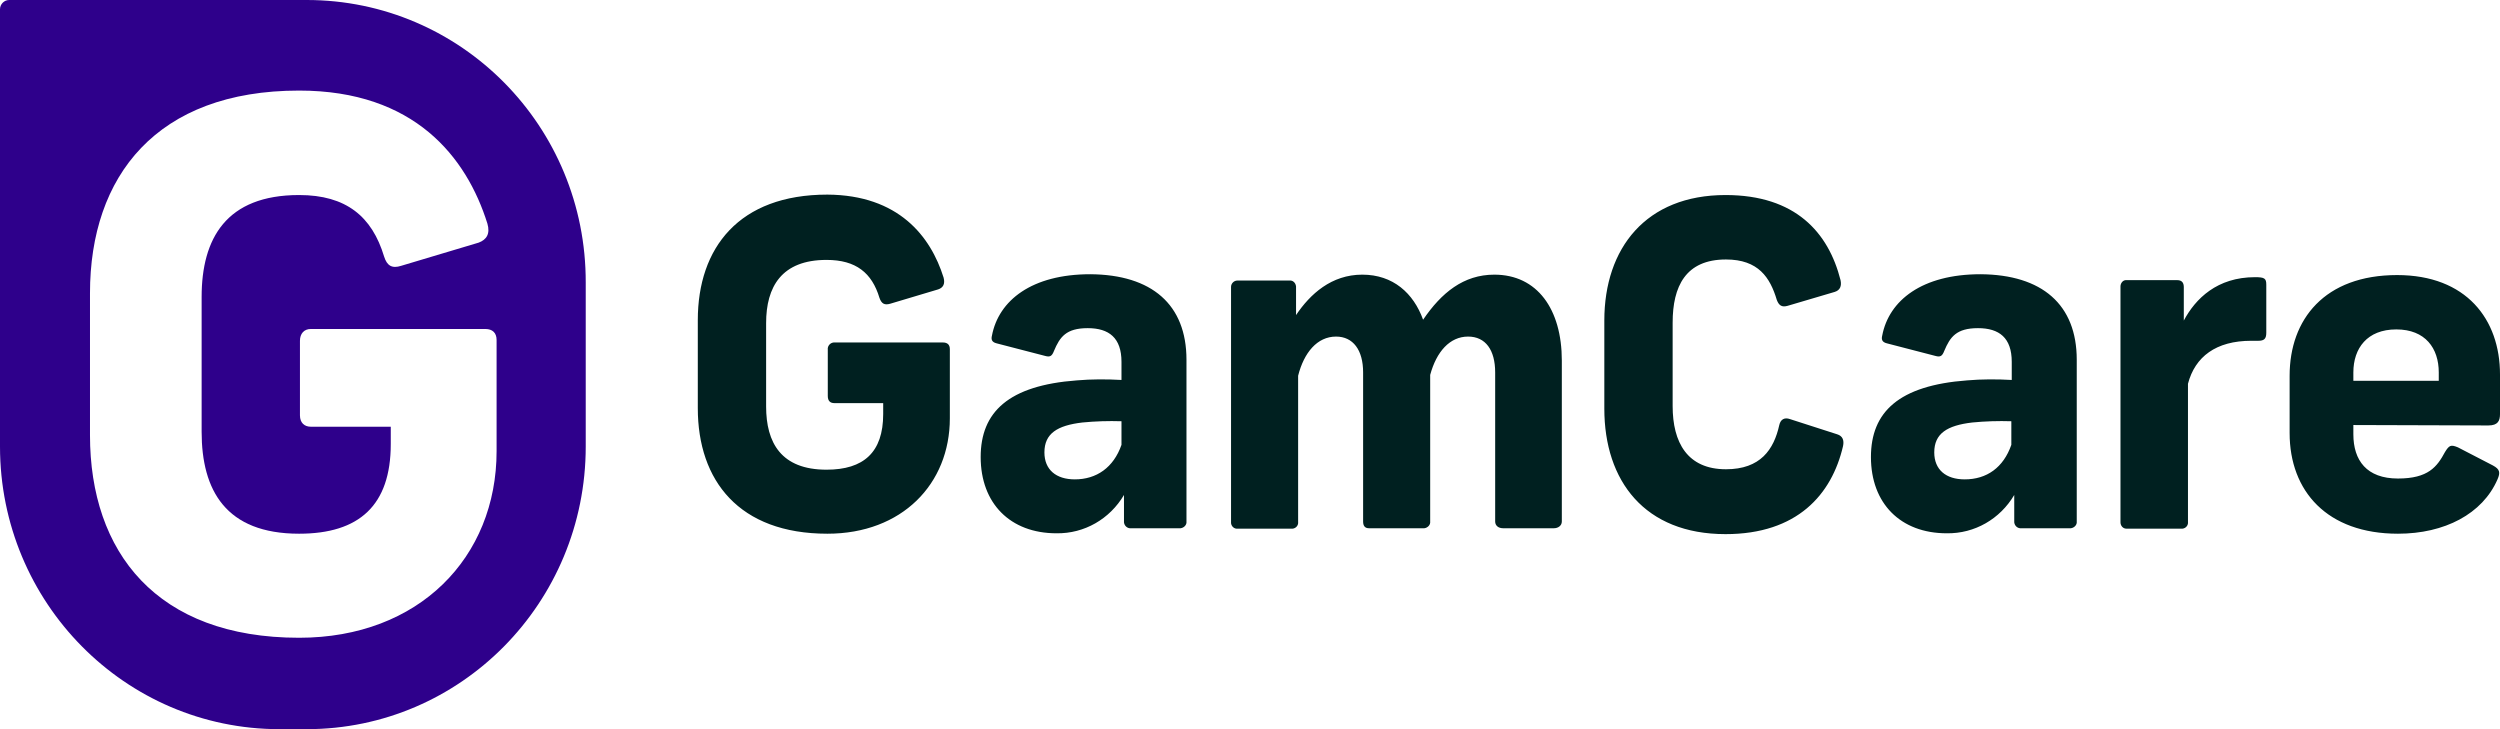 <svg width="192" height="56" viewBox="0 0 192 56" fill="none" xmlns="http://www.w3.org/2000/svg">
<g clip-path="url(#clip0_602_684)">
<path d="M72.468 21.32C72.596 21.805 72.436 22.096 72.052 22.225L68.373 23.325C67.925 23.455 67.701 23.325 67.541 22.872C66.965 20.964 65.749 19.961 63.478 19.961C60.022 19.961 58.838 22.031 58.838 24.813V31.219C58.838 34.001 59.99 36.072 63.478 36.072C66.325 36.072 67.829 34.745 67.829 31.801V30.96H64.086C63.766 30.96 63.574 30.798 63.574 30.41V26.852C63.542 26.593 63.734 26.334 64.022 26.302C64.054 26.302 64.086 26.302 64.086 26.302H72.404C72.756 26.302 72.948 26.463 72.948 26.819V32.125C72.948 37.172 69.269 40.989 63.542 40.989C56.759 40.989 53.591 36.913 53.591 31.348V24.587C53.591 19.023 56.759 14.946 63.542 14.946C69.013 14.979 71.476 18.149 72.468 21.32ZM91.121 27.628V40.051C91.153 40.31 90.929 40.536 90.673 40.569C90.641 40.569 90.641 40.569 90.609 40.569H86.866C86.61 40.601 86.354 40.407 86.322 40.116C86.322 40.083 86.322 40.051 86.322 40.051V38.013C85.234 39.857 83.282 40.989 81.139 40.957C77.587 40.957 75.316 38.66 75.316 35.101C75.316 31.64 77.459 29.601 82.707 29.213C83.826 29.116 84.978 29.116 86.13 29.181V27.79C86.13 25.946 85.17 25.202 83.538 25.202C81.875 25.202 81.395 25.881 80.947 26.949C80.787 27.369 80.627 27.434 80.275 27.337L76.531 26.366C76.148 26.269 76.116 26.043 76.18 25.784C76.692 23.066 79.251 21.061 83.73 21.061C88.466 21.093 91.121 23.39 91.121 27.628ZM86.13 34.163V32.351C85.138 32.319 84.114 32.351 83.122 32.448C81.203 32.675 80.211 33.289 80.211 34.745C80.211 36.072 81.107 36.816 82.546 36.816C84.21 36.816 85.522 35.91 86.13 34.163ZM104.623 21.093C106.99 21.093 108.558 22.517 109.294 24.555C110.702 22.484 112.398 21.093 114.765 21.093C118.061 21.093 119.948 23.746 119.948 27.693V40.051C119.948 40.374 119.66 40.569 119.34 40.569H115.437C115.085 40.569 114.829 40.374 114.829 40.051V28.599C114.829 26.884 114.093 25.849 112.749 25.849C111.342 25.849 110.318 27.013 109.838 28.793V40.051C109.87 40.31 109.646 40.536 109.39 40.569H109.358H105.135C104.815 40.569 104.687 40.374 104.687 40.051V28.599C104.687 26.884 103.919 25.849 102.607 25.849C101.167 25.849 100.144 27.078 99.696 28.857V40.083C99.728 40.342 99.536 40.569 99.28 40.601C99.248 40.601 99.216 40.601 99.184 40.601H95.056C94.8 40.633 94.576 40.439 94.544 40.18C94.544 40.148 94.544 40.116 94.544 40.083V22.031C94.544 21.772 94.768 21.546 95.024 21.546H95.056H99.024C99.28 21.514 99.504 21.708 99.536 21.999V22.031V24.199C100.623 22.581 102.255 21.093 104.623 21.093ZM141.353 21.514C141.449 21.966 141.321 22.29 140.905 22.419L137.289 23.487C136.841 23.616 136.617 23.455 136.458 23.034C135.946 21.32 135.05 19.928 132.554 19.928C129.451 19.928 128.459 21.999 128.459 24.781V31.187C128.459 33.969 129.579 36.039 132.554 36.039C135.21 36.039 136.234 34.519 136.649 32.642C136.745 32.222 137.033 32.028 137.481 32.19L141.097 33.354C141.513 33.483 141.641 33.807 141.545 34.26C140.681 37.98 138.025 41.021 132.522 41.021C126.315 41.021 123.212 36.945 123.212 31.381V24.619C123.212 19.055 126.411 14.979 132.522 14.979C137.897 14.979 140.425 17.858 141.353 21.514ZM159.494 27.628V40.051C159.526 40.31 159.302 40.536 159.046 40.569C159.014 40.569 159.014 40.569 158.982 40.569H155.238C154.982 40.601 154.726 40.407 154.694 40.116C154.694 40.083 154.694 40.051 154.694 40.051V38.013C153.607 39.857 151.655 40.989 149.511 40.957C145.96 40.957 143.688 38.66 143.688 35.101C143.688 31.64 145.832 29.601 151.079 29.213C152.199 29.116 153.351 29.116 154.502 29.181V27.79C154.502 25.946 153.543 25.202 151.911 25.202C150.247 25.202 149.767 25.881 149.319 26.949C149.159 27.369 148.999 27.434 148.647 27.337L144.904 26.366C144.52 26.269 144.488 26.043 144.552 25.784C145.064 23.066 147.624 21.061 152.103 21.061C156.838 21.093 159.494 23.39 159.494 27.628ZM154.471 34.163V32.351C153.479 32.319 152.455 32.351 151.463 32.448C149.543 32.675 148.551 33.289 148.551 34.745C148.551 36.072 149.447 36.816 150.887 36.816C152.583 36.816 153.863 35.91 154.471 34.163ZM174.051 21.869V25.558C174.051 26.01 173.891 26.172 173.443 26.172H172.899C170.18 26.172 168.58 27.401 168.036 29.472V40.083C168.068 40.342 167.876 40.569 167.62 40.601H167.588H163.301C163.045 40.601 162.853 40.374 162.853 40.116C162.853 40.116 162.853 40.116 162.853 40.083V21.999C162.853 21.74 163.045 21.514 163.269 21.514C163.301 21.514 163.333 21.514 163.333 21.514H167.204C167.62 21.514 167.716 21.772 167.716 22.064V24.619C168.612 22.937 170.276 21.287 173.187 21.287C173.923 21.287 174.051 21.384 174.051 21.869ZM180.738 32.642V33.354C180.738 35.36 181.762 36.751 184.162 36.751C186.497 36.751 187.169 35.845 187.777 34.713C188.097 34.195 188.225 34.131 188.769 34.357L191.456 35.748C192 36.039 192.032 36.298 191.808 36.816C190.656 39.468 187.745 40.989 184.162 40.989C178.722 40.989 175.843 37.722 175.843 33.257V28.857C175.843 24.522 178.531 21.125 184.098 21.125C189.409 21.125 192 24.522 192 28.76V31.801C192 32.319 191.84 32.675 191.104 32.675L180.738 32.642ZM180.738 28.599V29.245H187.297V28.599C187.297 26.755 186.273 25.299 184.034 25.299C181.794 25.299 180.738 26.755 180.738 28.599Z" fill="#002020"/>
<path d="M23.548 0H0.704C0.32 0 0 0.324 0 0.712V34.292C0 46.262 9.598 56 21.468 56H23.548C35.386 56 44.984 46.295 44.984 34.292V21.708C45.017 9.705 35.418 0 23.548 0ZM38.138 34.648C38.138 42.801 32.187 48.98 22.972 48.98C12.03 48.98 6.911 42.413 6.911 33.419V22.517C6.911 13.523 12.03 6.956 22.972 6.956C31.835 6.956 35.834 12.067 37.434 17.178C37.658 17.955 37.37 18.408 36.762 18.634L30.811 20.414C30.107 20.64 29.723 20.414 29.499 19.702C28.571 16.628 26.588 14.979 22.972 14.979C17.373 14.979 15.485 18.311 15.485 22.808V33.16C15.485 37.657 17.341 40.989 22.972 40.989C27.579 40.989 30.011 38.822 30.011 34.098V32.772H23.868C23.388 32.772 23.036 32.481 23.036 31.898V26.172C23.036 25.622 23.356 25.266 23.868 25.266H37.274C37.818 25.266 38.138 25.558 38.138 26.108V34.648Z" fill="#2E008B"/>
</g>
<defs>
<clipPath id="clip0_602_684">
<rect width="192" height="56" fill="white"/>
</clipPath>
</defs>
</svg>
